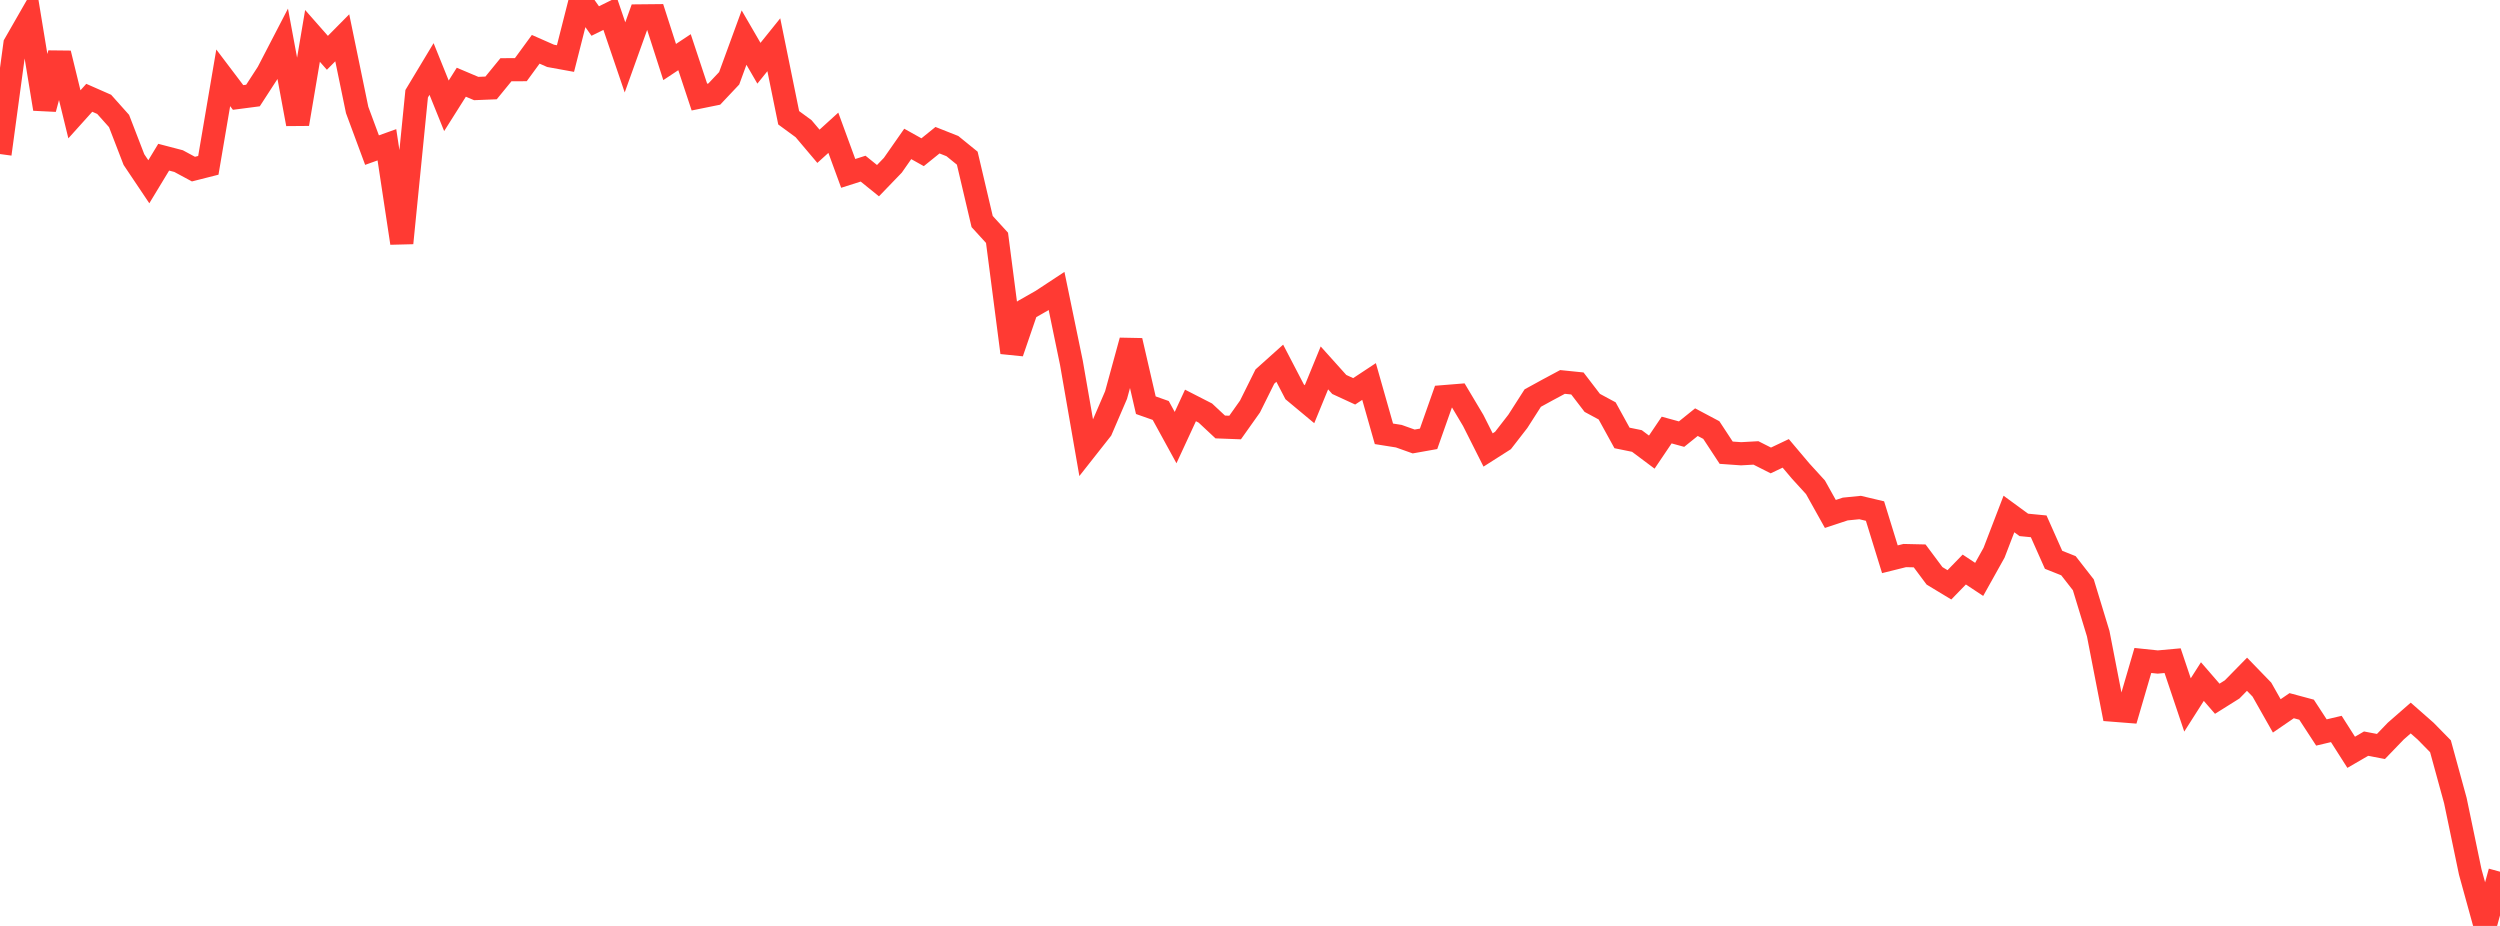 <?xml version="1.0" standalone="no"?>
<!DOCTYPE svg PUBLIC "-//W3C//DTD SVG 1.1//EN" "http://www.w3.org/Graphics/SVG/1.1/DTD/svg11.dtd">

<svg width="135" height="50" viewBox="0 0 135 50" preserveAspectRatio="none" 
  xmlns="http://www.w3.org/2000/svg"
  xmlns:xlink="http://www.w3.org/1999/xlink">


<polyline points="0.0, 8.319 0.804, 2.384 1.607, 0.984 2.411, 5.881 3.214, 2.88 4.018, 6.173 4.821, 5.281 5.625, 5.635 6.429, 6.535 7.232, 8.616 8.036, 9.815 8.839, 8.489 9.643, 8.699 10.446, 9.132 11.25, 8.928 12.054, 4.202 12.857, 5.263 13.661, 5.158 14.464, 3.919 15.268, 2.368 16.071, 6.696 16.875, 1.938 17.679, 2.852 18.482, 2.041 19.286, 5.939 20.089, 8.106 20.893, 7.818 21.696, 13.125 22.5, 5.062 23.304, 3.726 24.107, 5.714 24.911, 4.44 25.714, 4.78 26.518, 4.748 27.321, 3.766 28.125, 3.762 28.929, 2.662 29.732, 3.016 30.536, 3.162 31.339, 0.0 32.143, 1.135 32.946, 0.738 33.75, 3.099 34.554, 0.858 35.357, 0.85 36.161, 3.35 36.964, 2.818 37.768, 5.243 38.571, 5.08 39.375, 4.228 40.179, 2.03 40.982, 3.415 41.786, 2.416 42.589, 6.36 43.393, 6.949 44.196, 7.899 45.0, 7.169 45.804, 9.363 46.607, 9.107 47.411, 9.756 48.214, 8.923 49.018, 7.772 49.821, 8.22 50.625, 7.571 51.429, 7.889 52.232, 8.541 53.036, 11.963 53.839, 12.842 54.643, 19.039 55.446, 16.697 56.25, 16.24 57.054, 15.711 57.857, 19.596 58.661, 24.219 59.464, 23.2 60.268, 21.331 61.071, 18.396 61.875, 21.881 62.679, 22.165 63.482, 23.63 64.286, 21.894 65.089, 22.305 65.893, 23.056 66.696, 23.086 67.5, 21.952 68.304, 20.334 69.107, 19.614 69.911, 21.158 70.714, 21.827 71.518, 19.867 72.321, 20.761 73.125, 21.132 73.929, 20.601 74.732, 23.426 75.536, 23.554 76.339, 23.84 77.143, 23.697 77.946, 21.421 78.75, 21.356 79.554, 22.705 80.357, 24.299 81.161, 23.787 81.964, 22.752 82.768, 21.496 83.571, 21.056 84.375, 20.625 85.179, 20.707 85.982, 21.755 86.786, 22.189 87.589, 23.649 88.393, 23.813 89.196, 24.414 90.0, 23.222 90.804, 23.443 91.607, 22.796 92.411, 23.223 93.214, 24.446 94.018, 24.503 94.821, 24.458 95.625, 24.864 96.429, 24.482 97.232, 25.433 98.036, 26.314 98.839, 27.753 99.643, 27.487 100.446, 27.407 101.25, 27.597 102.054, 30.2 102.857, 30 103.661, 30.018 104.464, 31.095 105.268, 31.581 106.071, 30.755 106.875, 31.287 107.679, 29.847 108.482, 27.756 109.286, 28.344 110.089, 28.422 110.893, 30.229 111.696, 30.549 112.5, 31.58 113.304, 34.22 114.107, 38.35 114.911, 38.413 115.714, 35.665 116.518, 35.749 117.321, 35.676 118.125, 38.067 118.929, 36.805 119.732, 37.732 120.536, 37.228 121.339, 36.409 122.143, 37.239 122.946, 38.658 123.75, 38.107 124.554, 38.323 125.357, 39.554 126.161, 39.364 126.964, 40.624 127.768, 40.157 128.571, 40.31 129.375, 39.476 130.179, 38.774 130.982, 39.48 131.786, 40.299 132.589, 43.228 133.393, 47.086 134.196, 50.0 135.0, 47.072" fill="none" stroke="#ff3a33" stroke-width="1.25"/>

</svg>